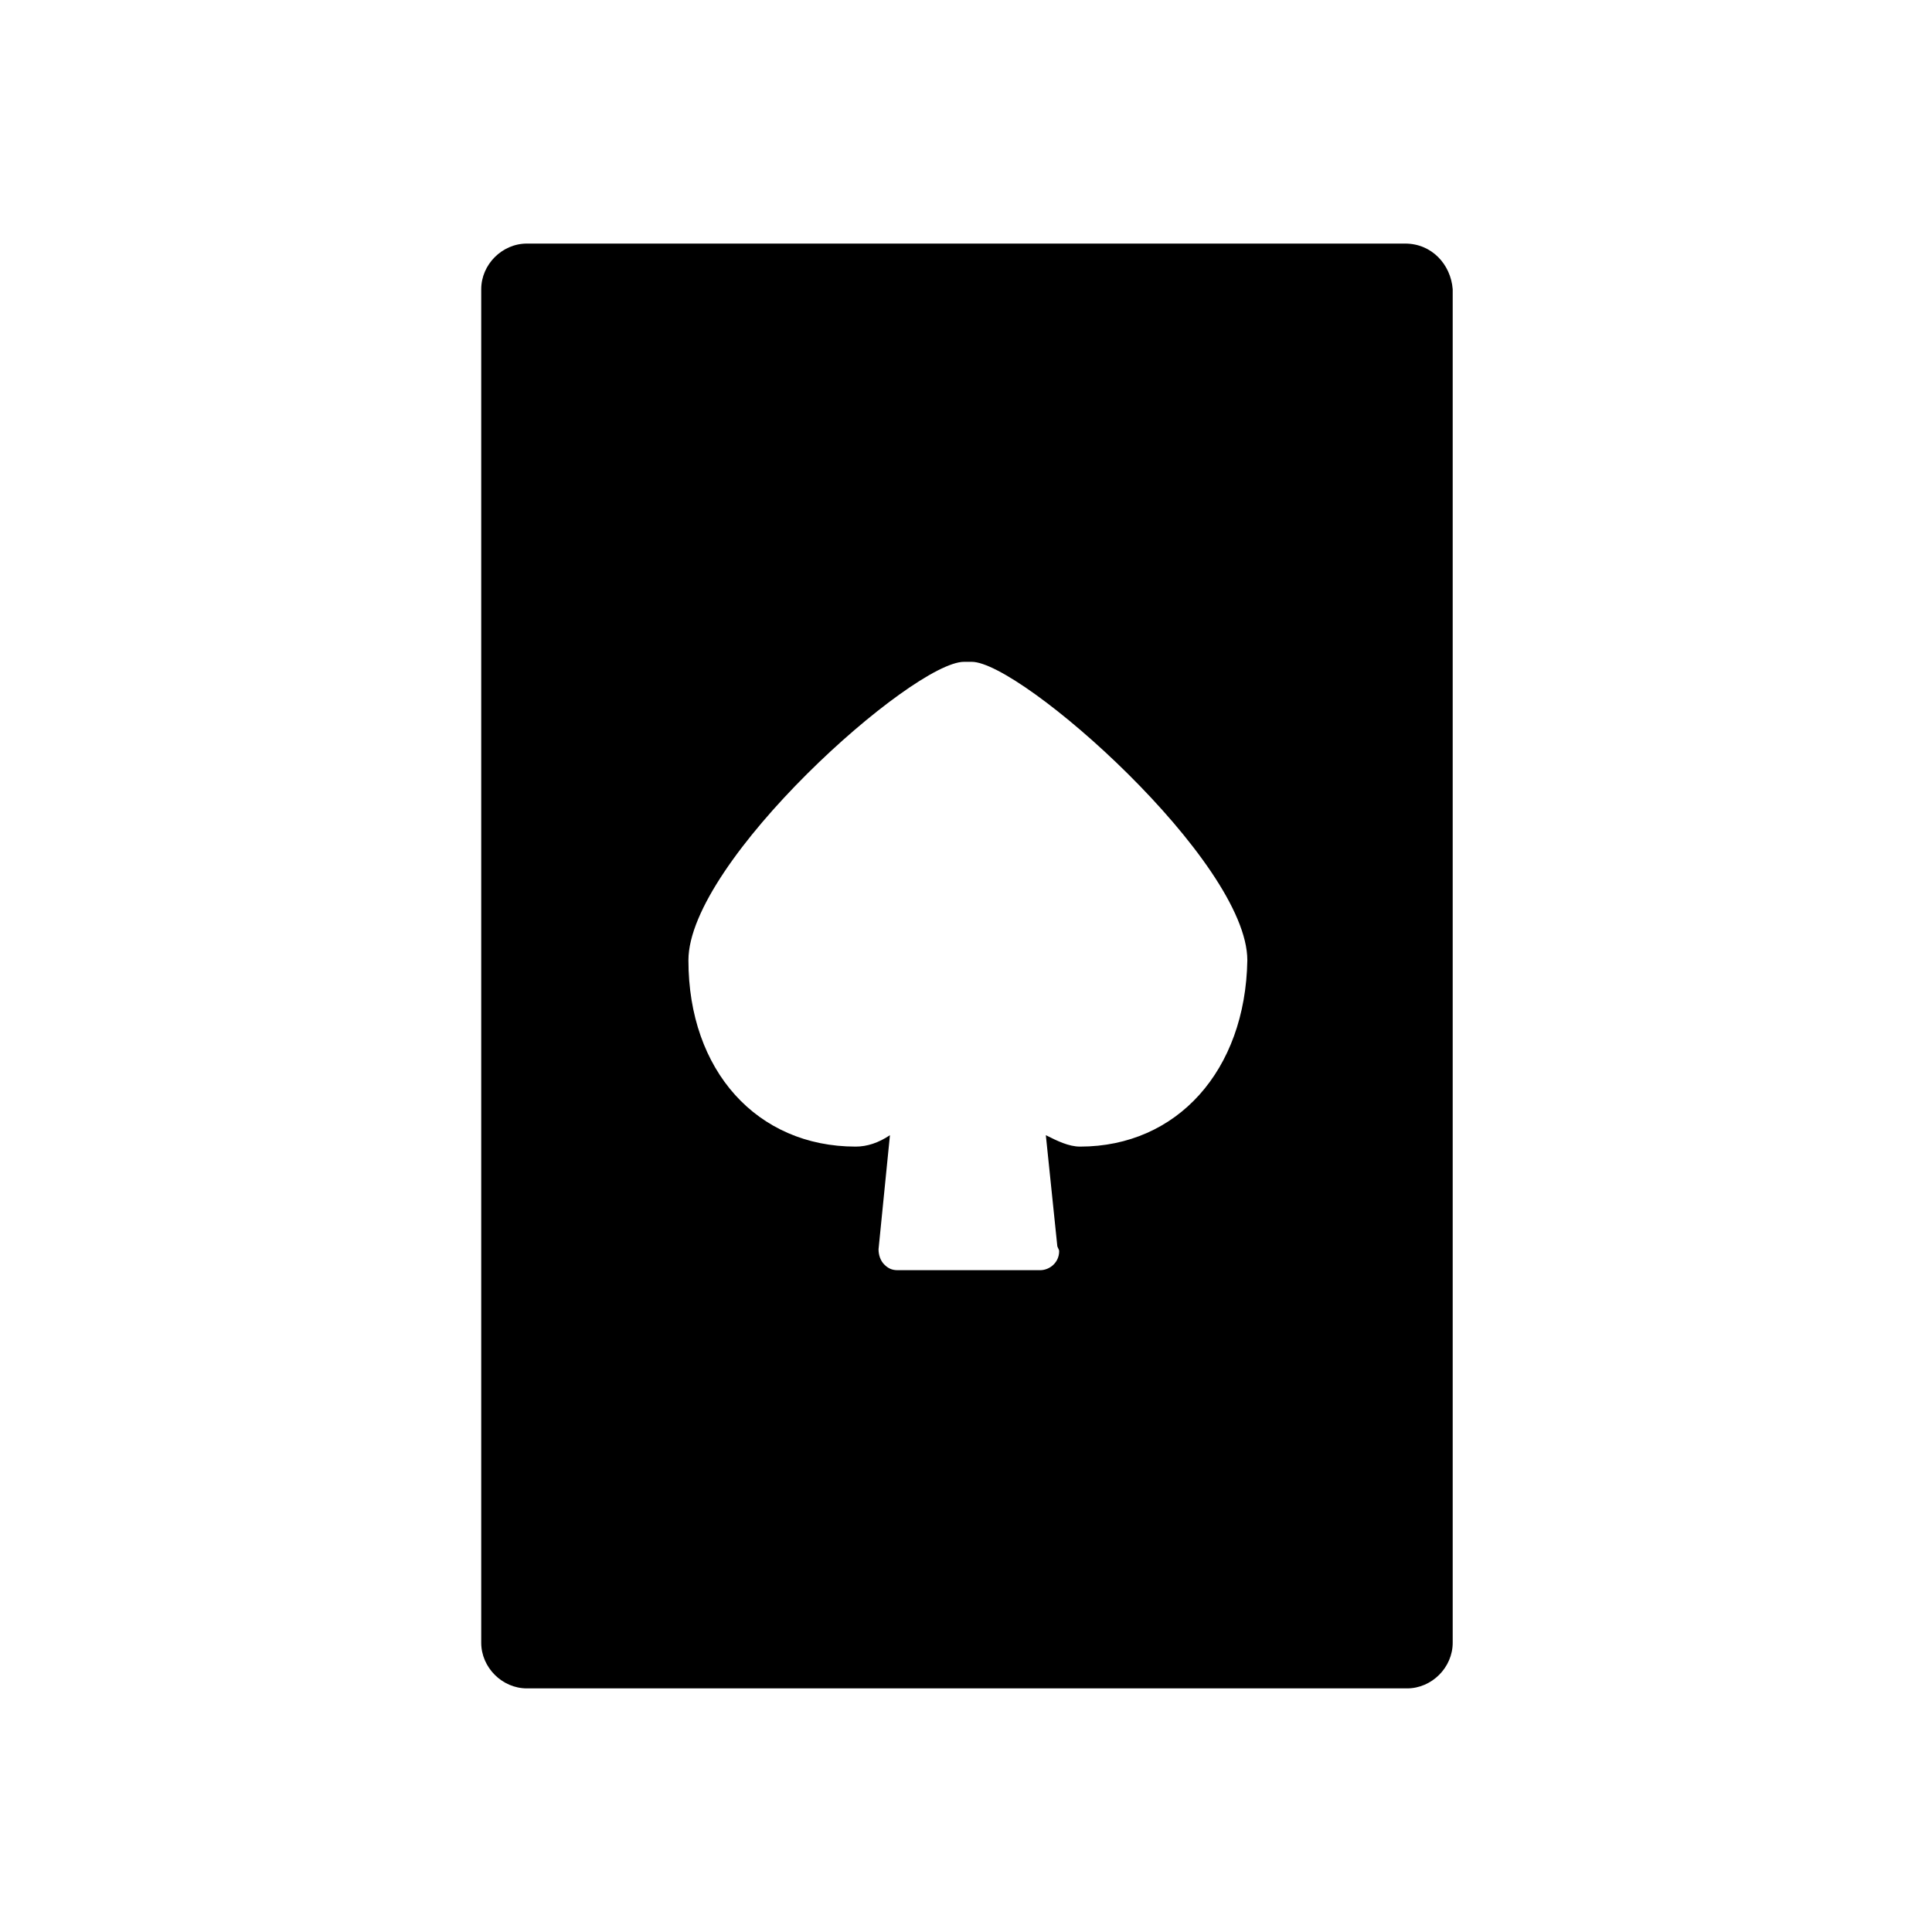 <?xml version="1.0" encoding="UTF-8"?>
<!-- Uploaded to: ICON Repo, www.iconrepo.com, Generator: ICON Repo Mixer Tools -->
<svg fill="#000000" width="800px" height="800px" version="1.1" viewBox="144 144 512 512" xmlns="http://www.w3.org/2000/svg">
 <path d="m516.38 208.55h-232.76c-6.551 0-12.09 5.543-12.09 12.09v358.71c0 6.551 5.543 12.09 12.09 12.09h233.27c6.551 0 12.09-5.543 12.09-12.09v-358.71c-0.504-6.547-5.539-12.09-12.594-12.09zm-86.152 239.31c-3.023 0-6.047-1.512-9.07-3.023l3.023 29.223c0 0.504 0.504 1.008 0.504 1.512 0 3.023-2.519 5.039-5.039 5.039h-37.785c-1.512 0-2.519-0.504-3.527-1.512-1.008-1.008-1.512-2.519-1.512-4.031l3.023-30.23c-3.023 2.016-6.047 3.023-9.07 3.023-26.199 0-44.336-20.152-44.336-49.375 0-26.199 59.449-79.098 73.051-79.098h1.008 1.008c13.098 0 73.051 52.898 73.051 79.098-0.496 29.223-18.633 49.375-44.328 49.375z"/>
</svg>